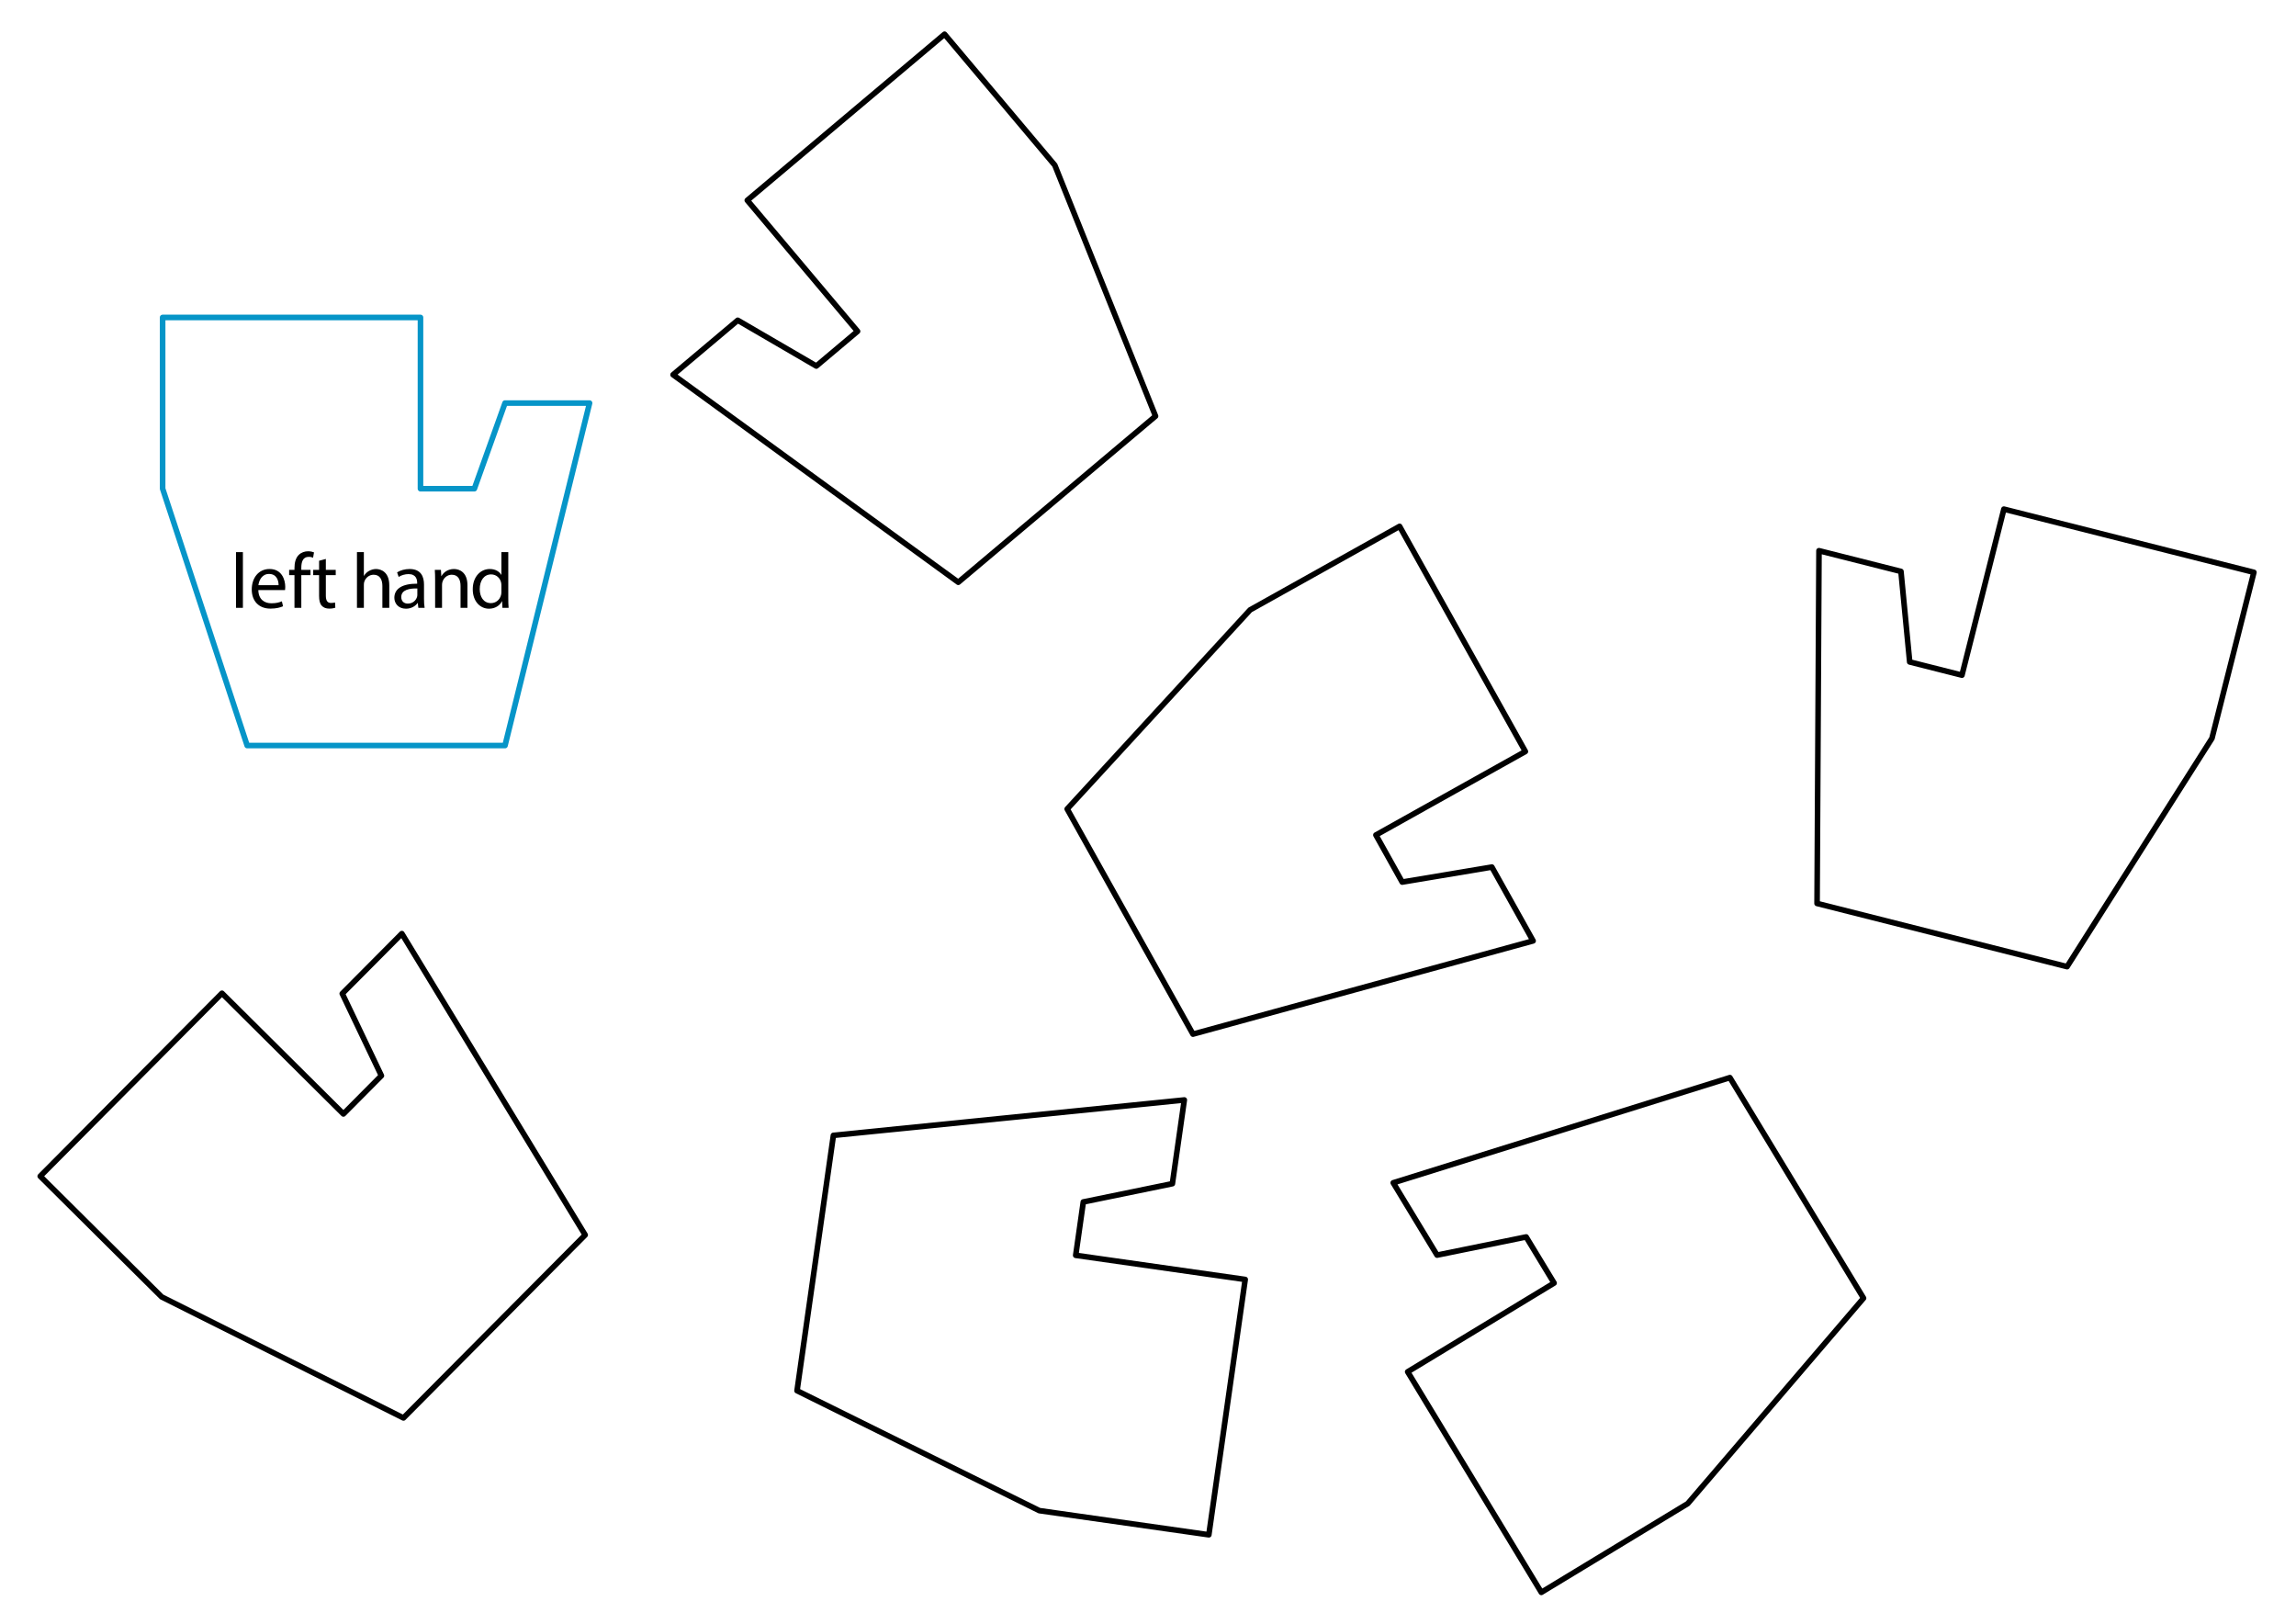 <?xml version="1.0" encoding="utf-8"?>
<!-- Generator: Adobe Illustrator 23.0.3, SVG Export Plug-In . SVG Version: 6.00 Build 0)  -->
<svg version="1.1" xmlns="http://www.w3.org/2000/svg" xmlns:xlink="http://www.w3.org/1999/xlink" x="0px" y="0px"
	 viewBox="0 0 410 290" style="enable-background:new 0 0 410 290;" xml:space="preserve">
<style type="text/css">
	.st0{fill:none;stroke:#0695C8;stroke-linecap:round;stroke-linejoin:round;stroke-miterlimit:10;}
	.st1{fill:none;stroke:#000000;stroke-linecap:round;stroke-linejoin:round;stroke-miterlimit:10;}
</style>
<g id="Artwork">
	<g>
		<polygon class="st0" points="90.183,133.109 44.137,133.109 29.04,87.251 29.04,56.68 75.086,56.68 75.086,87.251 84.71,87.251 
			90.183,71.966 105.28,71.966 		"/>
	</g>
	<g>
		<polygon class="st1" points="324.476,161.303 369.119,172.585 394.991,131.824 402.481,102.184 357.838,90.903 350.348,120.543 
			341.017,118.185 339.456,102.024 324.819,98.325 		"/>
	</g>
	<g>
		<polygon class="st1" points="171.121,103.956 206.345,74.299 188.359,29.496 168.669,6.11 133.445,35.766 153.135,59.153 
			145.773,65.351 131.741,57.183 120.192,66.906 		"/>
	</g>
	<g>
		<polygon class="st1" points="213.03,184.633 190.57,144.436 223.238,108.889 249.926,93.977 272.386,134.173 245.698,149.085 
			250.393,157.487 266.406,154.809 273.77,167.988 		"/>
	</g>
	<g>
		<polygon class="st1" points="308.908,192.398 332.774,231.777 301.382,268.456 275.237,284.301 251.371,244.923 277.516,229.077 
			272.527,220.847 256.619,224.089 248.794,211.178 		"/>
	</g>
	<g>
		<polygon class="st1" points="148.823,202.711 142.328,248.297 185.597,269.711 215.863,274.023 222.358,228.438 192.092,224.126 
			193.449,214.598 209.354,211.336 211.484,196.39 		"/>
	</g>
	<g>
		<polygon class="st1" points="104.497,220.493 72.045,253.16 28.872,231.552 7.184,210.006 39.635,177.339 61.324,198.885 
			68.107,192.057 61.119,177.402 71.759,166.691 		"/>
	</g>
</g>
<g id="Type">
	<g>
		<path d="M42.142,98.579h1.233v9.945h-1.233V98.579z"/>
		<path d="M46.132,105.358c0.028,1.667,1.093,2.353,2.325,2.353c0.882,0,1.415-0.154,1.877-0.35l0.21,0.882
			c-0.434,0.196-1.176,0.42-2.255,0.42c-2.087,0-3.334-1.373-3.334-3.418s1.205-3.656,3.18-3.656c2.213,0,2.802,1.947,2.802,3.193
			c0,0.252-0.028,0.448-0.042,0.575H46.132z M49.746,104.476c0.014-0.784-0.322-2.003-1.709-2.003c-1.247,0-1.793,1.148-1.891,2.003
			H49.746z"/>
		<path d="M52.585,108.524v-5.841h-0.952v-0.938h0.952v-0.322c0-0.952,0.21-1.821,0.785-2.367c0.462-0.448,1.079-0.63,1.653-0.63
			c0.434,0,0.812,0.098,1.051,0.196l-0.168,0.953c-0.182-0.084-0.434-0.154-0.784-0.154c-1.051,0-1.317,0.925-1.317,1.961v0.364
			h1.639v0.938h-1.639v5.841H52.585z"/>
		<path d="M58.186,99.797v1.947h1.765v0.938h-1.765v3.656c0,0.84,0.238,1.316,0.924,1.316c0.322,0,0.561-0.042,0.714-0.084
			l0.056,0.925c-0.238,0.098-0.616,0.168-1.092,0.168c-0.575,0-1.037-0.182-1.331-0.519c-0.35-0.364-0.476-0.966-0.476-1.765v-3.698
			H55.93v-0.938h1.051v-1.625L58.186,99.797z"/>
		<path d="M63.742,98.579h1.233v4.23h0.028c0.196-0.35,0.504-0.658,0.882-0.868c0.364-0.21,0.799-0.35,1.261-0.35
			c0.911,0,2.367,0.56,2.367,2.899v4.034h-1.232v-3.894c0-1.093-0.406-2.017-1.569-2.017c-0.798,0-1.429,0.56-1.653,1.232
			c-0.07,0.168-0.084,0.351-0.084,0.588v4.09h-1.233V98.579z"/>
		<path d="M74.706,108.524l-0.098-0.854h-0.042c-0.378,0.532-1.107,1.009-2.073,1.009c-1.373,0-2.073-0.967-2.073-1.947
			c0-1.639,1.457-2.535,4.076-2.521v-0.14c0-0.56-0.154-1.569-1.541-1.569c-0.63,0-1.289,0.196-1.765,0.504l-0.28-0.812
			c0.561-0.364,1.373-0.602,2.227-0.602c2.073,0,2.578,1.415,2.578,2.773v2.535c0,0.588,0.028,1.163,0.112,1.625H74.706z
			 M74.525,105.064c-1.345-0.028-2.872,0.21-2.872,1.527c0,0.798,0.532,1.177,1.163,1.177c0.882,0,1.442-0.561,1.639-1.135
			c0.042-0.126,0.07-0.266,0.07-0.392V105.064z"/>
		<path d="M77.7,103.579c0-0.7-0.014-1.274-0.056-1.835h1.093l0.07,1.121h0.028c0.336-0.644,1.121-1.274,2.241-1.274
			c0.938,0,2.395,0.56,2.395,2.885v4.048h-1.232v-3.908c0-1.092-0.406-2.003-1.569-2.003c-0.812,0-1.443,0.574-1.653,1.261
			c-0.056,0.154-0.084,0.364-0.084,0.574v4.076H77.7V103.579z"/>
		<path d="M90.766,98.579v8.194c0,0.603,0.014,1.289,0.056,1.751h-1.106l-0.056-1.177h-0.028c-0.378,0.756-1.205,1.331-2.312,1.331
			c-1.639,0-2.899-1.387-2.899-3.446c-0.014-2.255,1.387-3.642,3.04-3.642c1.037,0,1.737,0.49,2.045,1.037h0.028v-4.048H90.766z
			 M89.533,104.504c0-0.154-0.014-0.364-0.056-0.519c-0.182-0.784-0.854-1.429-1.779-1.429c-1.275,0-2.031,1.121-2.031,2.62
			c0,1.373,0.672,2.507,2.003,2.507c0.826,0,1.583-0.546,1.807-1.471c0.042-0.168,0.056-0.336,0.056-0.533V104.504z"/>
	</g>
	<g>
	</g>
	<g>
	</g>
	<g>
	</g>
	<g>
	</g>
	<g>
	</g>
	<g>
	</g>
	<g>
	</g>
	<g>
	</g>
	<g>
	</g>
	<g>
	</g>
	<g>
	</g>
	<g>
	</g>
	<g>
	</g>
	<g>
	</g>
	<g>
	</g>
</g>
</svg>
